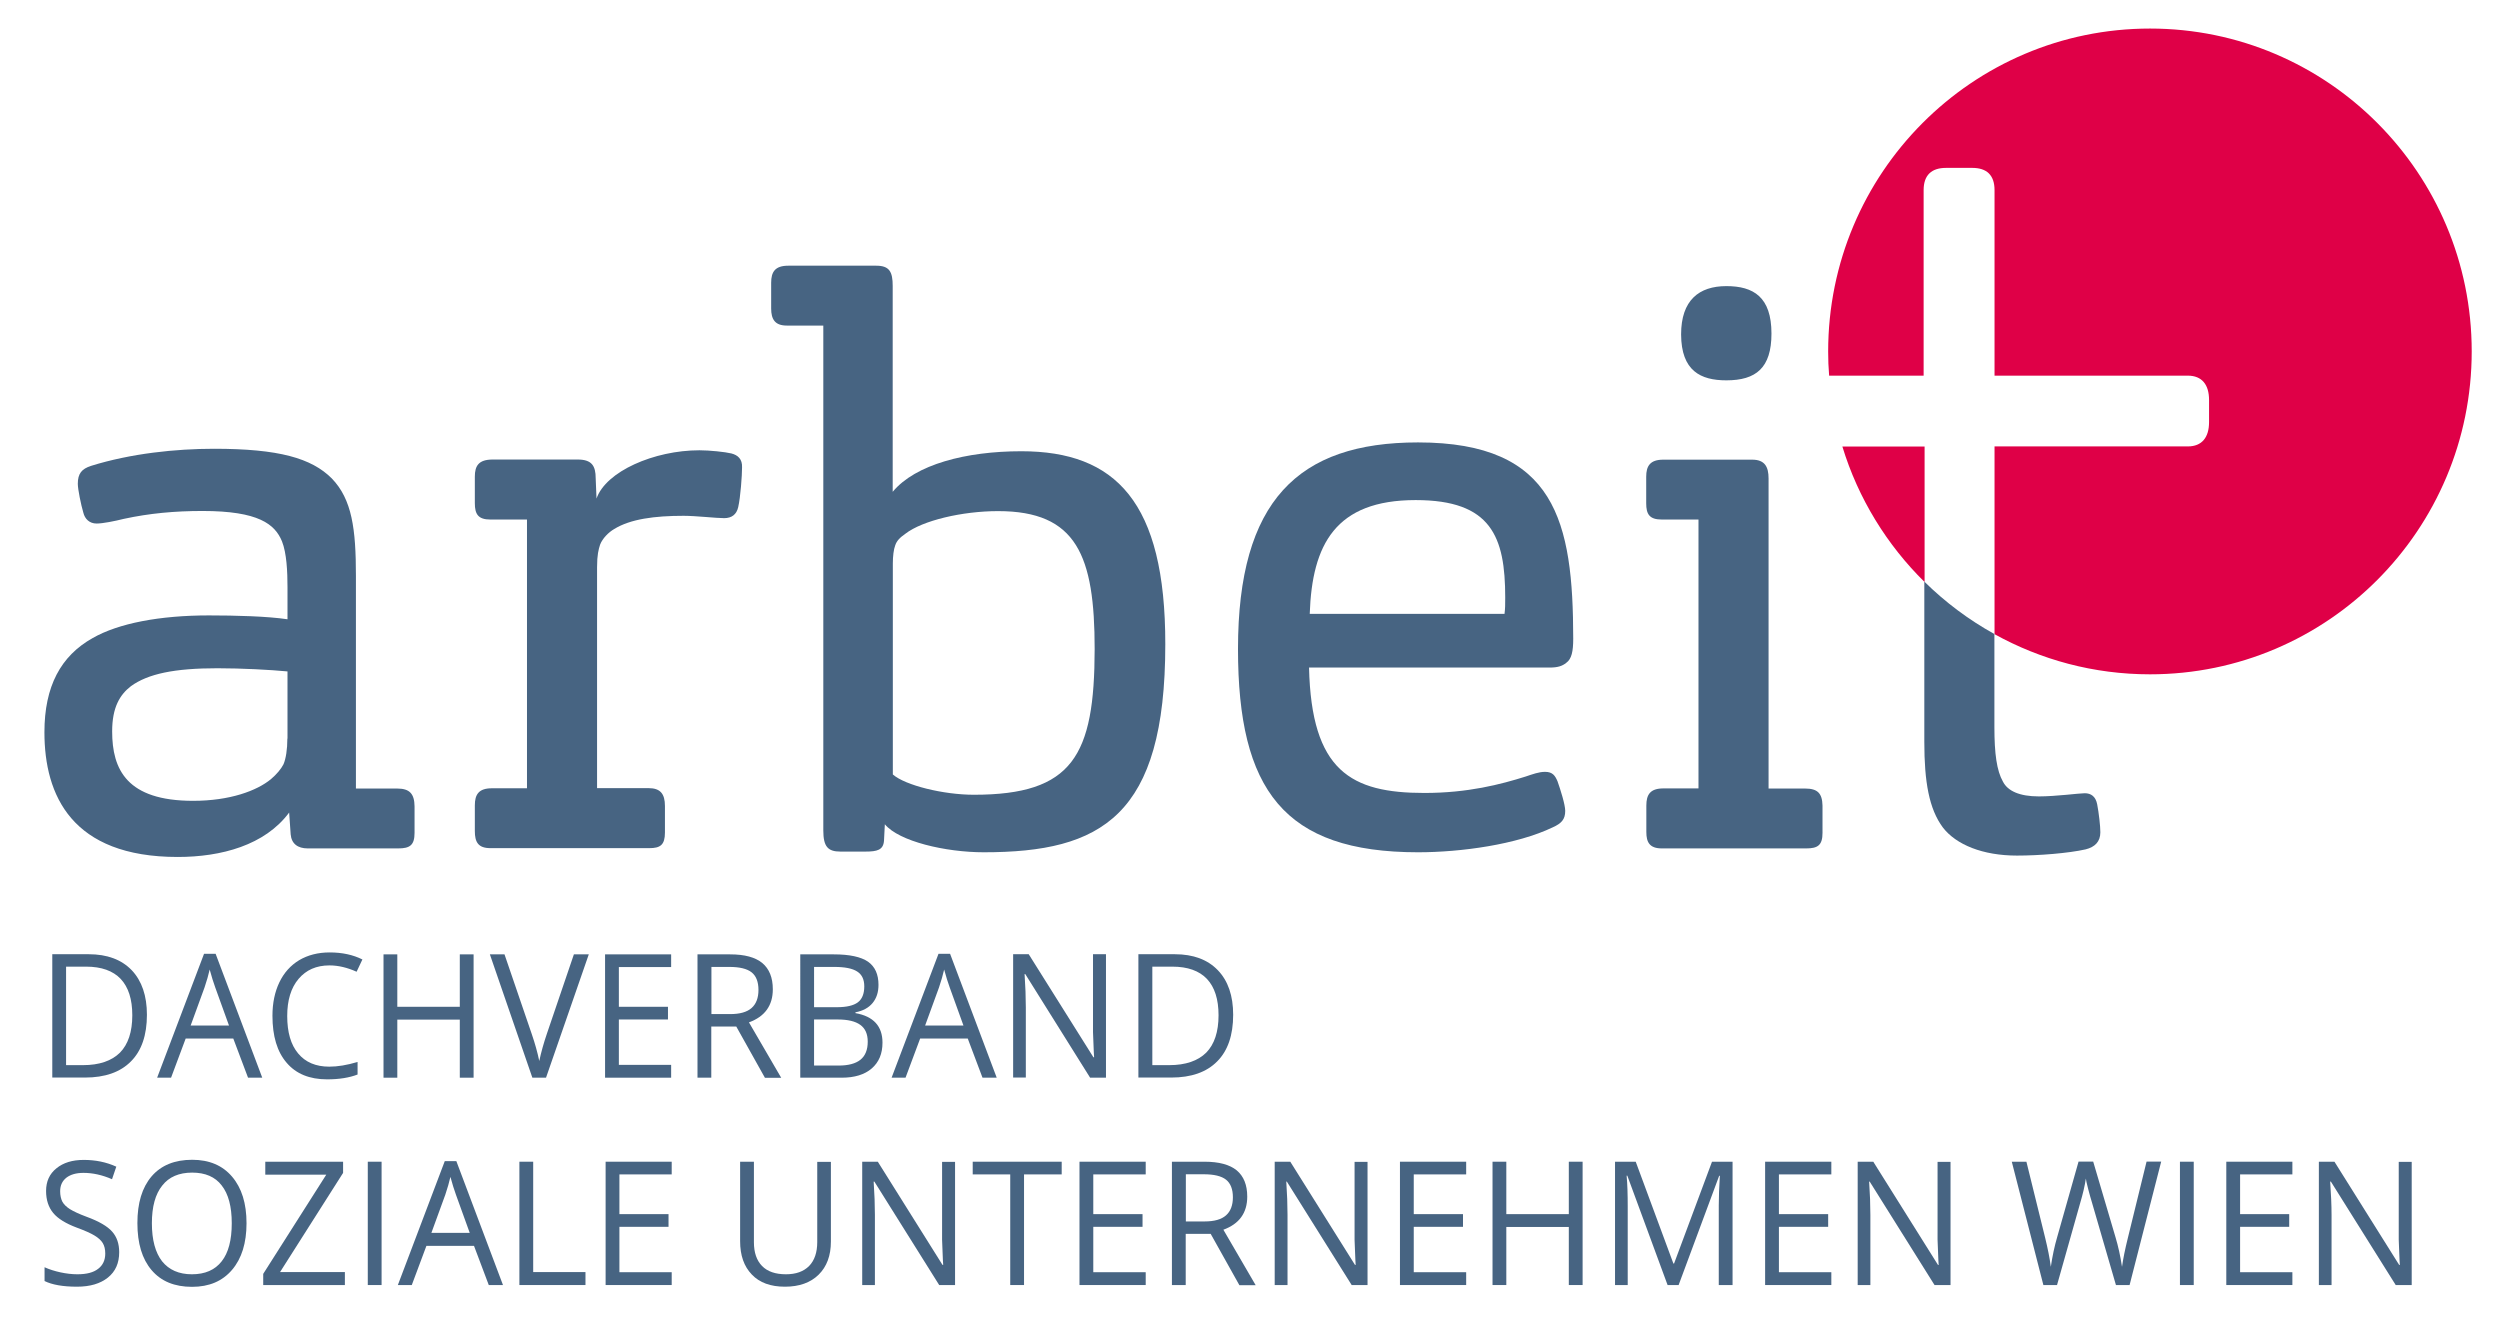 <?xml version="1.0" encoding="utf-8"?>
<!-- Generator: Adobe Illustrator 24.0.1, SVG Export Plug-In . SVG Version: 6.00 Build 0)  -->
<svg version="1.1" id="Ebene_1" xmlns="http://www.w3.org/2000/svg" xmlns:xlink="http://www.w3.org/1999/xlink" x="0px" y="0px"
	 viewBox="0 0 181.22 96.49" style="enable-background:new 0 0 181.22 96.49;" xml:space="preserve">
<style type="text/css">
	.st0{clip-path:url(#SVGID_2_);fill:#DF0047;}
	.st1{clip-path:url(#SVGID_2_);fill:#476482;}
</style>
<g>
	<defs>
		<rect id="SVGID_1_" width="181.22" height="96.49"/>
	</defs>
	<clipPath id="SVGID_2_">
		<use xlink:href="#SVGID_1_"  style="overflow:visible;"/>
	</clipPath>
	<path class="st0" d="M139.51,32.37h-5.96c1.15,3.77,3.23,7.13,5.96,9.82V32.37z"/>
	<path class="st0" d="M155.85,2.07c-12.88,0-23.33,10.48-23.33,23.41c0,0.59,0.02,1.17,0.07,1.75h6.85V13.78
		c0-1.1,0.59-1.61,1.62-1.61h1.91c1.03,0,1.61,0.51,1.61,1.61v13.45h14.01c1.03,0,1.54,0.66,1.54,1.76v1.61
		c0,1.1-0.51,1.76-1.54,1.76h-14.01v13.61c3.34,1.85,7.18,2.91,11.27,2.91c12.88,0,23.32-10.48,23.32-23.41
		C179.17,12.56,168.73,2.07,155.85,2.07"/>
	<path class="st1" d="M125.14,27.57c2.15,0,3.27-0.9,3.27-3.39c0-2.65-1.3-3.44-3.27-3.44c-1.98,0-3.28,1.02-3.28,3.5
		C121.87,26.89,123.28,27.57,125.14,27.57"/>
	<path class="st1" d="M53.02,32.87c-0.45-0.11-1.58-0.23-2.32-0.23c-3.28,0-6.78,1.53-7.46,3.5l-0.06-1.47c0-0.9-0.28-1.36-1.3-1.36
		h-6.16c-1.02,0-1.3,0.45-1.3,1.24v1.92c0,0.79,0.23,1.19,1.13,1.19h2.65v19.48h-2.54c-0.96,0-1.24,0.45-1.24,1.24v1.86
		c0,0.79,0.23,1.24,1.13,1.24h11.52c0.79,0,1.13-0.23,1.13-1.13v-1.92c0-0.9-0.34-1.3-1.19-1.3h-3.73V41.12
		c0-0.9,0.11-1.3,0.22-1.64c0.17-0.45,0.62-0.9,1.02-1.13c1.18-0.73,2.94-0.96,5.03-0.96c0.9,0,2.37,0.17,2.94,0.17
		c0.57,0,0.9-0.28,1.02-0.79c0.17-0.74,0.28-2.32,0.28-2.88C53.82,33.27,53.48,32.99,53.02,32.87"/>
	<path class="st1" d="M20.83,53.54c0,0.79-0.11,1.47-0.28,1.86c-0.17,0.34-0.51,0.74-0.9,1.07c-1.02,0.85-2.99,1.58-5.65,1.58
		c-4.8,0-5.87-2.26-5.87-5.03c0-1.75,0.56-2.66,1.36-3.28c1.24-0.9,3.16-1.3,6.27-1.3c1.75,0,3.84,0.11,5.08,0.23V53.54z
		 M28.8,57.16H25.8V41.74c0-3.39-0.28-5.54-1.75-7.06c-1.47-1.47-3.84-2.15-8.53-2.15c-2.77,0-6.04,0.34-8.92,1.24
		c-0.68,0.22-0.96,0.56-0.96,1.3c0,0.39,0.23,1.52,0.4,2.09c0.11,0.46,0.45,0.79,0.96,0.79c0.45,0,1.3-0.17,1.98-0.34
		c1.86-0.4,3.67-0.57,5.7-0.57c4.07,0,5.25,0.96,5.76,2.2c0.34,0.85,0.4,2.2,0.4,3.33v2.32c-1.47-0.22-3.78-0.28-5.7-0.28
		c-3.56,0-6.55,0.57-8.42,1.64c-2.32,1.3-3.5,3.5-3.5,6.83c0,4.57,1.98,9.04,9.66,9.04c3.16,0,6.32-0.85,8.08-3.22l0.11,1.58
		c0.06,0.68,0.51,1.02,1.24,1.02h6.55c0.85,0,1.19-0.23,1.19-1.13v-1.92C30.04,57.55,29.7,57.16,28.8,57.16"/>
	<path class="st1" d="M130.85,57.16h-2.65V34.68c0-0.85-0.28-1.36-1.19-1.36h-6.44c-0.96,0-1.24,0.46-1.24,1.24v1.92
		c0,0.79,0.23,1.18,1.13,1.18h2.66v19.49h-2.54c-0.96,0-1.24,0.45-1.24,1.24v1.92c0,0.74,0.23,1.19,1.13,1.19h10.45
		c0.85,0,1.19-0.23,1.19-1.13V58.4C132.09,57.5,131.75,57.16,130.85,57.16"/>
	<path class="st1" d="M70.59,57.61c-2.2,0-4.97-0.68-5.87-1.47V40.84c0-0.51,0.06-1.02,0.17-1.3c0.11-0.34,0.34-0.57,0.74-0.85
		c1.24-0.96,4.12-1.64,6.72-1.64c5.7,0,7,3.22,7,10C79.34,54.79,77.76,57.61,70.59,57.61 M74.03,32.71c-4.01,0-7.68,0.96-9.32,2.94
		V20.73c0-1.02-0.23-1.47-1.19-1.47h-6.38c-0.96,0-1.24,0.45-1.24,1.24v1.86c0,0.79,0.28,1.24,1.13,1.24h2.65v36.6
		c0,1.18,0.34,1.53,1.24,1.53h1.81c0.85,0,1.3-0.11,1.35-0.79l0.06-1.19c1.02,1.24,4.4,2.03,7.17,2.03c8.53,0,13.16-2.6,13.16-15.08
		C84.48,36.38,80.87,32.71,74.03,32.71"/>
	<path class="st1" d="M151.12,57.5c-0.4,0-2.09,0.23-3.33,0.23c-1.41,0-2.26-0.4-2.6-1.07c-0.45-0.79-0.62-2.03-0.62-3.95v-6.75
		c-1.86-1.03-3.57-2.31-5.08-3.8v11.62c0,2.88,0.34,4.86,1.35,6.21c0.96,1.24,2.88,2.03,5.37,2.03c1.58,0,3.73-0.17,4.97-0.45
		c0.68-0.17,1.07-0.56,1.07-1.24c0-0.45-0.11-1.41-0.23-2.03C151.91,57.73,151.57,57.5,151.12,57.5"/>
	<path class="st1" d="M109.06,44.5H94.94c0.17-5.03,1.86-8.25,7.68-8.25c5.48,0,6.49,2.65,6.49,7.06
		C109.11,43.82,109.11,44.1,109.06,44.5 M102.79,32.07c-8.7,0-13.05,4.24-13.05,14.97c0,10.22,3.33,14.74,13.05,14.74
		c3.11,0,7.17-0.56,9.77-1.81c0.62-0.28,0.9-0.57,0.9-1.19c0-0.45-0.34-1.53-0.56-2.15c-0.17-0.39-0.34-0.68-0.9-0.68
		c-0.45,0-0.9,0.17-1.41,0.34c-1.81,0.57-4.18,1.19-7.34,1.19c-5.31,0-8.19-1.58-8.36-9.09h17.45c0.57,0,0.91-0.11,1.19-0.34
		c0.4-0.28,0.51-0.85,0.51-1.75C114.03,37.83,112.79,32.07,102.79,32.07"/>
	<path class="st1" d="M10.65,73.56c0,1.48-0.39,2.61-1.16,3.38c-0.77,0.78-1.88,1.17-3.33,1.17H3.79v-8.94h2.64
		c1.34,0,2.38,0.39,3.12,1.16C10.28,71.1,10.65,72.18,10.65,73.56 M9.59,73.6c0-1.17-0.28-2.04-0.84-2.64
		c-0.56-0.59-1.4-0.89-2.51-0.89H4.79v7.14h1.22c1.19,0,2.09-0.31,2.69-0.91C9.29,75.7,9.59,74.79,9.59,73.6"/>
	<path class="st1" d="M17.98,78.12l-1.07-2.84h-3.45l-1.06,2.84h-1.01l3.4-8.98h0.84l3.38,8.98H17.98z M16.6,74.34l-1-2.77
		c-0.13-0.35-0.26-0.78-0.4-1.29c-0.09,0.39-0.21,0.82-0.37,1.29l-1.01,2.77H16.6z"/>
	<path class="st1" d="M23.88,69.98c-0.95,0-1.69,0.33-2.24,0.98c-0.55,0.65-0.82,1.55-0.82,2.69c0,1.17,0.26,2.08,0.79,2.71
		c0.53,0.64,1.28,0.96,2.26,0.96c0.6,0,1.28-0.11,2.05-0.34v0.91c-0.6,0.23-1.33,0.35-2.21,0.35c-1.27,0-2.25-0.4-2.93-1.2
		c-0.69-0.8-1.03-1.93-1.03-3.41c0-0.92,0.17-1.73,0.5-2.42c0.33-0.69,0.81-1.23,1.44-1.61c0.63-0.37,1.36-0.56,2.21-0.56
		c0.9,0,1.69,0.17,2.37,0.51l-0.42,0.89C25.18,70.14,24.53,69.98,23.88,69.98"/>
	<polygon class="st1" points="34.33,78.12 33.33,78.12 33.33,73.91 28.8,73.91 28.8,78.12 27.8,78.12 27.8,69.18 28.8,69.18 
		28.8,72.98 33.33,72.98 33.33,69.18 34.33,69.18 	"/>
	<path class="st1" d="M41.6,69.18h1.08l-3.1,8.94h-0.99l-3.08-8.94h1.06l1.98,5.79c0.23,0.67,0.41,1.31,0.54,1.94
		c0.14-0.66,0.33-1.32,0.55-1.97L41.6,69.18z"/>
	<polygon class="st1" points="48.65,78.12 43.86,78.12 43.86,69.18 48.65,69.18 48.65,70.1 44.86,70.1 44.86,72.98 48.42,72.98 
		48.42,73.9 44.86,73.9 44.86,77.19 48.65,77.19 	"/>
	<path class="st1" d="M51.56,74.4v3.72h-1v-8.94h2.36c1.06,0,1.83,0.21,2.34,0.63c0.5,0.42,0.76,1.05,0.76,1.9
		c0,1.18-0.58,1.98-1.73,2.4l2.34,4.02h-1.18l-2.08-3.72H51.56z M51.56,73.51h1.37c0.71,0,1.22-0.15,1.55-0.44
		c0.33-0.29,0.5-0.73,0.5-1.31c0-0.59-0.17-1.02-0.5-1.28c-0.33-0.26-0.87-0.39-1.61-0.39h-1.3V73.51z"/>
	<path class="st1" d="M58.01,69.18h2.43c1.14,0,1.97,0.18,2.48,0.53c0.51,0.36,0.76,0.92,0.76,1.68c0,0.53-0.14,0.97-0.43,1.32
		c-0.28,0.34-0.7,0.57-1.24,0.67v0.06c1.31,0.23,1.96,0.95,1.96,2.14c0,0.8-0.26,1.42-0.78,1.87c-0.52,0.45-1.25,0.67-2.18,0.67h-3
		V69.18z M59.01,73.01h1.65c0.71,0,1.21-0.12,1.52-0.35c0.31-0.23,0.47-0.62,0.47-1.16c0-0.5-0.17-0.86-0.52-1.08
		c-0.34-0.22-0.89-0.33-1.65-0.33h-1.47V73.01z M59.01,73.89v3.35h1.79c0.69,0,1.22-0.14,1.57-0.42c0.35-0.28,0.53-0.72,0.53-1.31
		c0-0.56-0.18-0.96-0.54-1.22c-0.36-0.26-0.9-0.39-1.64-0.39H59.01z"/>
	<path class="st1" d="M71.22,78.12l-1.07-2.84H66.7l-1.06,2.84h-1.01l3.4-8.98h0.84l3.38,8.98H71.22z M69.84,74.34l-1-2.77
		c-0.13-0.35-0.26-0.78-0.4-1.29c-0.09,0.39-0.21,0.82-0.37,1.29l-1.01,2.77H69.84z"/>
	<path class="st1" d="M80.16,78.12h-1.14l-4.7-7.51h-0.05c0.06,0.88,0.09,1.69,0.09,2.42v5.08h-0.92v-8.94h1.13l4.69,7.47h0.05
		c-0.01-0.11-0.03-0.46-0.05-1.06c-0.03-0.6-0.04-1.02-0.03-1.28v-5.13h0.94V78.12z"/>
	<path class="st1" d="M89.39,73.56c0,1.48-0.39,2.61-1.16,3.38c-0.77,0.78-1.88,1.17-3.33,1.17h-2.38v-8.94h2.64
		c1.34,0,2.38,0.39,3.12,1.16C89.02,71.1,89.39,72.18,89.39,73.56 M88.33,73.6c0-1.17-0.28-2.04-0.84-2.64
		c-0.56-0.59-1.4-0.89-2.51-0.89h-1.45v7.14h1.22c1.19,0,2.09-0.31,2.69-0.91C88.03,75.7,88.33,74.79,88.33,73.6"/>
	<path class="st1" d="M8.64,90.77c0,0.79-0.27,1.4-0.82,1.84c-0.55,0.44-1.29,0.66-2.24,0.66c-1.02,0-1.8-0.14-2.35-0.41v-1
		c0.35,0.16,0.74,0.28,1.15,0.37c0.42,0.09,0.83,0.14,1.23,0.14c0.67,0,1.17-0.13,1.51-0.4c0.34-0.26,0.51-0.63,0.51-1.1
		c0-0.31-0.06-0.56-0.18-0.76c-0.12-0.2-0.32-0.38-0.6-0.55c-0.28-0.17-0.71-0.36-1.28-0.57c-0.8-0.3-1.37-0.65-1.71-1.06
		c-0.34-0.41-0.52-0.94-0.52-1.6c0-0.69,0.25-1.24,0.75-1.64c0.5-0.41,1.16-0.61,1.98-0.61c0.85,0,1.64,0.16,2.36,0.49l-0.31,0.91
		c-0.71-0.31-1.4-0.46-2.07-0.46c-0.53,0-0.94,0.12-1.24,0.35c-0.3,0.24-0.45,0.56-0.45,0.98c0,0.31,0.06,0.56,0.16,0.76
		c0.11,0.2,0.3,0.38,0.55,0.54c0.26,0.16,0.66,0.35,1.2,0.55c0.9,0.33,1.52,0.69,1.86,1.08C8.47,89.66,8.64,90.16,8.64,90.77"/>
	<path class="st1" d="M17.87,88.67c0,1.43-0.35,2.56-1.05,3.38c-0.7,0.82-1.66,1.23-2.9,1.23c-1.27,0-2.24-0.4-2.93-1.21
		c-0.69-0.81-1.03-1.94-1.03-3.41c0-1.46,0.34-2.58,1.03-3.39c0.69-0.8,1.67-1.2,2.94-1.2c1.24,0,2.2,0.41,2.89,1.22
		C17.52,86.11,17.87,87.23,17.87,88.67 M11.01,88.67c0,1.21,0.25,2.13,0.74,2.76c0.5,0.62,1.22,0.94,2.16,0.94
		c0.95,0,1.67-0.31,2.16-0.94c0.49-0.62,0.73-1.54,0.73-2.76c0-1.2-0.24-2.12-0.73-2.74C15.6,85.31,14.88,85,13.93,85
		c-0.95,0-1.68,0.31-2.17,0.94C11.26,86.56,11.01,87.47,11.01,88.67"/>
	<polygon class="st1" points="25,93.15 19.08,93.15 19.08,92.34 23.65,85.15 19.23,85.15 19.23,84.21 24.87,84.21 24.87,85.02 
		20.3,92.21 25,92.21 	"/>
	<rect x="26.66" y="84.21" class="st1" width="1" height="8.94"/>
	<path class="st1" d="M35.43,93.15l-1.07-2.84h-3.45l-1.06,2.84h-1.01l3.4-8.98h0.84l3.38,8.98H35.43z M34.05,89.37l-1-2.77
		c-0.13-0.35-0.26-0.78-0.4-1.29c-0.09,0.39-0.21,0.82-0.37,1.29l-1.01,2.77H34.05z"/>
	<polygon class="st1" points="37.65,93.15 37.65,84.21 38.65,84.21 38.65,92.21 42.44,92.21 42.44,93.15 	"/>
	<polygon class="st1" points="48.69,93.15 43.9,93.15 43.9,84.21 48.69,84.21 48.69,85.13 44.9,85.13 44.9,88.01 48.46,88.01 
		48.46,88.93 44.9,88.93 44.9,92.22 48.69,92.22 	"/>
	<path class="st1" d="M60.23,84.21V90c0,1.02-0.3,1.82-0.89,2.4c-0.59,0.58-1.41,0.87-2.44,0.87c-1.04,0-1.84-0.29-2.4-0.88
		c-0.57-0.59-0.85-1.39-0.85-2.42v-5.76h1v5.84c0,0.75,0.2,1.32,0.59,1.72c0.39,0.4,0.97,0.6,1.73,0.6c0.73,0,1.28-0.2,1.68-0.6
		c0.39-0.4,0.59-0.98,0.59-1.73v-5.82H60.23z"/>
	<path class="st1" d="M69.22,93.15h-1.14l-4.7-7.5h-0.05c0.06,0.88,0.09,1.69,0.09,2.42v5.08H62.5v-8.94h1.13l4.69,7.48h0.05
		c-0.01-0.11-0.03-0.46-0.05-1.06c-0.03-0.6-0.04-1.02-0.03-1.28v-5.13h0.94V93.15z"/>
	<polygon class="st1" points="74.23,93.15 73.23,93.15 73.23,85.13 70.51,85.13 70.51,84.21 76.96,84.21 76.96,85.13 74.23,85.13 	
		"/>
	<polygon class="st1" points="83.05,93.15 78.25,93.15 78.25,84.21 83.05,84.21 83.05,85.13 79.25,85.13 79.25,88.01 82.82,88.01 
		82.82,88.93 79.25,88.93 79.25,92.22 83.05,92.22 	"/>
	<path class="st1" d="M85.95,89.43v3.72h-1v-8.94h2.36c1.05,0,1.83,0.21,2.34,0.63c0.5,0.42,0.76,1.05,0.76,1.9
		c0,1.18-0.58,1.98-1.73,2.4l2.34,4.02h-1.18l-2.08-3.72H85.95z M85.95,88.54h1.37c0.71,0,1.22-0.15,1.55-0.44
		c0.33-0.29,0.5-0.73,0.5-1.31c0-0.59-0.17-1.02-0.5-1.28c-0.33-0.26-0.87-0.39-1.61-0.39h-1.3V88.54z"/>
	<path class="st1" d="M99.12,93.15h-1.14l-4.7-7.5h-0.04c0.06,0.88,0.09,1.69,0.09,2.42v5.08H92.4v-8.94h1.13l4.69,7.48h0.05
		c-0.01-0.11-0.03-0.46-0.05-1.06c-0.03-0.6-0.04-1.02-0.03-1.28v-5.13h0.94V93.15z"/>
	<polygon class="st1" points="106.28,93.15 101.48,93.15 101.48,84.21 106.28,84.21 106.28,85.13 102.48,85.13 102.48,88.01 
		106.05,88.01 106.05,88.93 102.48,88.93 102.48,92.22 106.28,92.22 	"/>
	<polygon class="st1" points="114.72,93.15 113.72,93.15 113.72,88.94 109.19,88.94 109.19,93.15 108.19,93.15 108.19,84.21 
		109.19,84.21 109.19,88.01 113.72,88.01 113.72,84.21 114.72,84.21 	"/>
	<path class="st1" d="M120.88,93.15l-2.92-7.93h-0.05c0.06,0.63,0.08,1.37,0.08,2.24v5.69h-0.92v-8.94h1.5l2.73,7.38h0.05l2.75-7.38
		h1.49v8.94h-1v-5.76c0-0.66,0.03-1.38,0.08-2.16h-0.05l-2.94,7.92H120.88z"/>
	<polygon class="st1" points="132.75,93.15 127.95,93.15 127.95,84.21 132.75,84.21 132.75,85.13 128.95,85.13 128.95,88.01 
		132.52,88.01 132.52,88.93 128.95,88.93 128.95,92.22 132.75,92.22 	"/>
	<path class="st1" d="M141.37,93.15h-1.14l-4.7-7.5h-0.04c0.06,0.88,0.09,1.69,0.09,2.42v5.08h-0.92v-8.94h1.13l4.69,7.48h0.05
		c-0.01-0.11-0.03-0.46-0.05-1.06c-0.03-0.6-0.04-1.02-0.03-1.28v-5.13h0.94V93.15z"/>
	<path class="st1" d="M154.37,93.15h-0.99l-1.74-5.99c-0.08-0.27-0.18-0.6-0.28-1c-0.1-0.4-0.16-0.65-0.16-0.73
		c-0.08,0.54-0.22,1.13-0.41,1.77l-1.68,5.95h-0.99l-2.29-8.94h1.06l1.36,5.52c0.19,0.78,0.33,1.48,0.41,2.1
		c0.11-0.75,0.26-1.48,0.47-2.19l1.54-5.44h1.06l1.62,5.49c0.19,0.63,0.35,1.35,0.47,2.14c0.08-0.58,0.22-1.28,0.43-2.12l1.35-5.51
		h1.06L154.37,93.15z"/>
	<rect x="158.02" y="84.21" class="st1" width="1" height="8.94"/>
	<polygon class="st1" points="166.17,93.15 161.38,93.15 161.38,84.21 166.17,84.21 166.17,85.13 162.38,85.13 162.38,88.01 
		165.94,88.01 165.94,88.93 162.38,88.93 162.38,92.22 166.17,92.22 	"/>
	<path class="st1" d="M174.8,93.15h-1.14l-4.7-7.5h-0.05c0.06,0.88,0.1,1.69,0.1,2.42v5.08h-0.92v-8.94h1.13l4.69,7.48h0.05
		c-0.01-0.11-0.03-0.46-0.05-1.06c-0.03-0.6-0.04-1.02-0.03-1.28v-5.13h0.94V93.15z"/>
</g>
</svg>
